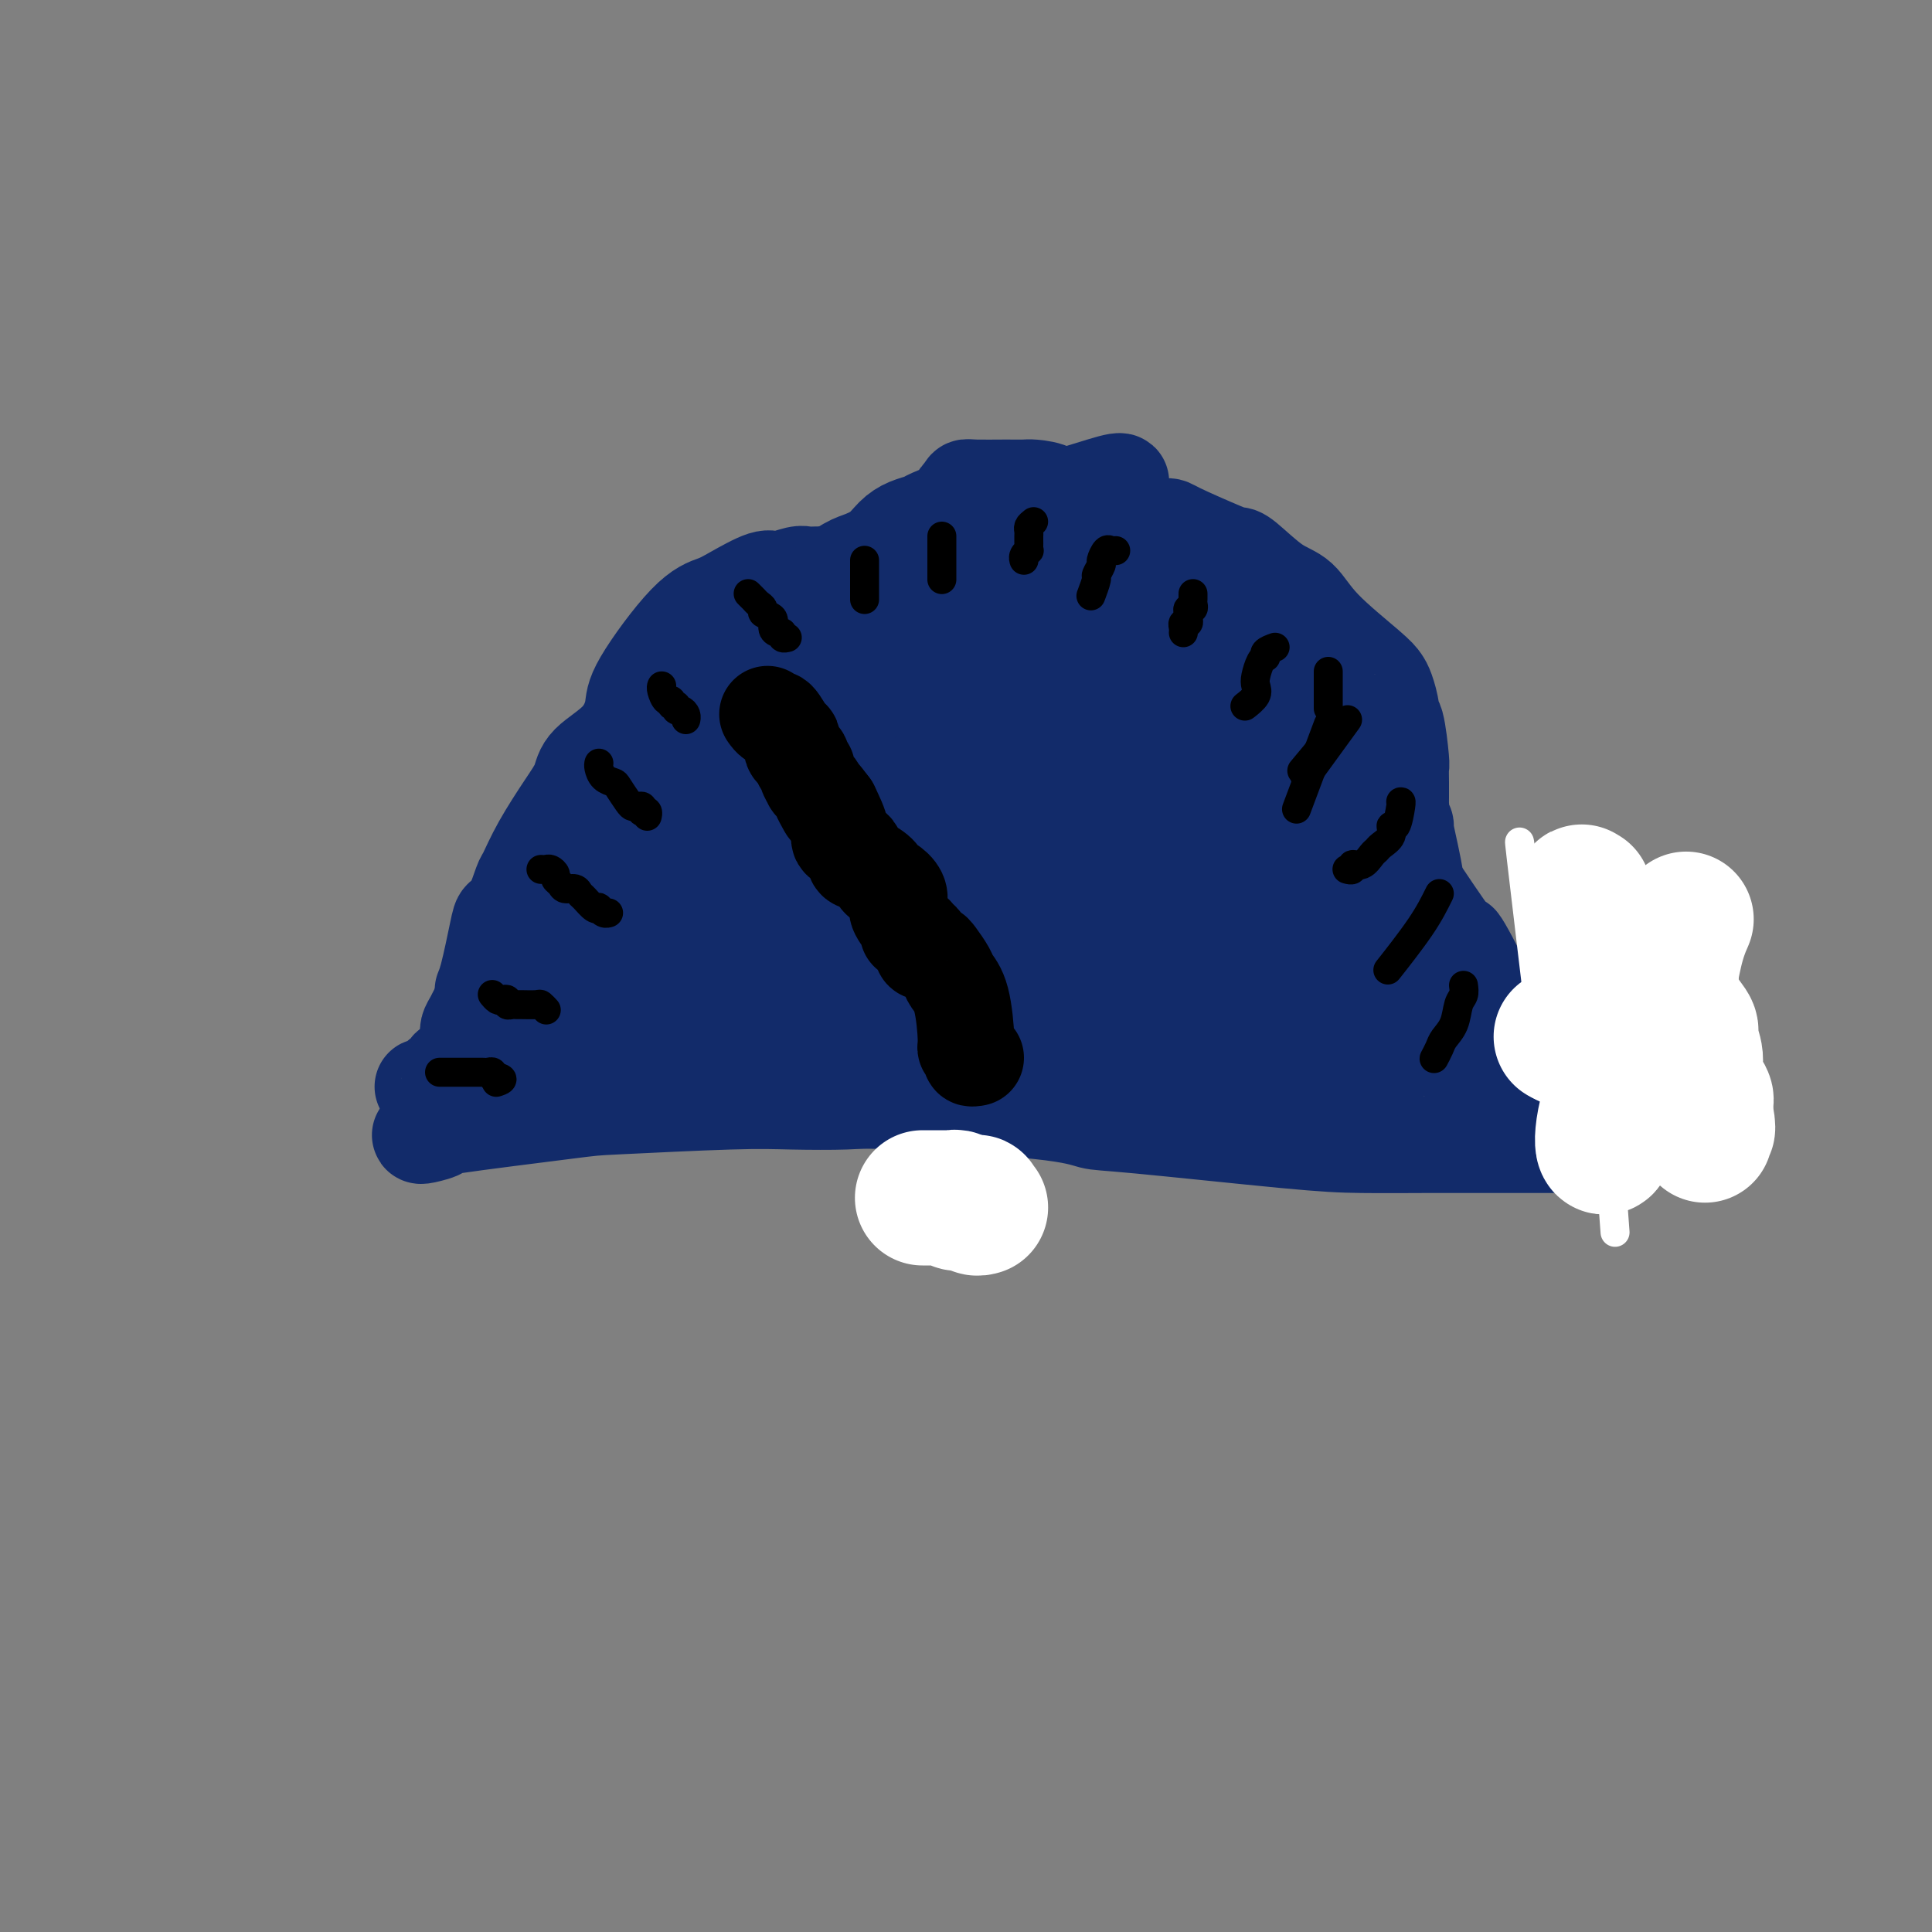 <svg viewBox='0 0 400 400' version='1.1' xmlns='http://www.w3.org/2000/svg' xmlns:xlink='http://www.w3.org/1999/xlink'><rect x="0" y="0" width="400" height="400" fill="#808080" stroke="none"/><g fill='none' stroke='#122B6A' stroke-width='20' stroke-linecap='round' stroke-linejoin='round'><path d='M87,235c-0.001,0.106 -0.002,0.211 1,0c1.002,-0.211 3.006,-0.740 3,-1c-0.006,-0.260 -2.024,-0.252 3,-1c5.024,-0.748 17.089,-2.253 23,-3c5.911,-0.747 5.668,-0.738 11,-1c5.332,-0.262 16.238,-0.797 23,-1c6.762,-0.203 9.379,-0.075 13,0c3.621,0.075 8.245,0.098 11,0c2.755,-0.098 3.640,-0.317 11,0c7.360,0.317 21.196,1.171 29,2c7.804,0.829 9.577,1.634 11,2c1.423,0.366 2.495,0.294 10,1c7.505,0.706 21.443,2.189 30,3c8.557,0.811 11.732,0.949 16,1c4.268,0.051 9.630,0.014 13,0c3.370,-0.014 4.747,-0.004 7,0c2.253,0.004 5.382,0.002 9,0c3.618,-0.002 7.726,-0.003 10,0c2.274,0.003 2.712,0.011 3,0c0.288,-0.011 0.424,-0.041 1,0c0.576,0.041 1.593,0.155 2,0c0.407,-0.155 0.203,-0.577 0,-1'/><path d='M327,236c6.917,-0.554 1.710,-1.437 0,-2c-1.710,-0.563 0.078,-0.804 0,-1c-0.078,-0.196 -2.022,-0.347 -3,-1c-0.978,-0.653 -0.989,-1.809 -2,-3c-1.011,-1.191 -3.020,-2.418 -4,-3c-0.980,-0.582 -0.929,-0.519 -3,-5c-2.071,-4.481 -6.263,-13.508 -9,-19c-2.737,-5.492 -4.019,-7.451 -4,-7c0.019,0.451 1.338,3.311 -5,-6c-6.338,-9.311 -20.335,-30.792 -26,-39c-5.665,-8.208 -2.998,-3.143 -5,-5c-2.002,-1.857 -8.672,-10.637 -11,-14c-2.328,-3.363 -0.314,-1.311 -2,-3c-1.686,-1.689 -7.071,-7.119 -10,-10c-2.929,-2.881 -3.400,-3.211 -5,-4c-1.600,-0.789 -4.327,-2.036 -6,-3c-1.673,-0.964 -2.290,-1.646 -4,-3c-1.710,-1.354 -4.512,-3.382 -6,-4c-1.488,-0.618 -1.662,0.174 -2,0c-0.338,-0.174 -0.839,-1.314 -2,-2c-1.161,-0.686 -2.980,-0.916 -4,-1c-1.020,-0.084 -1.240,-0.020 -2,0c-0.760,0.020 -2.059,-0.005 -4,0c-1.941,0.005 -4.522,0.040 -6,0c-1.478,-0.040 -1.851,-0.154 -2,0c-0.149,0.154 -0.075,0.577 0,1'/><path d='M200,102c-2.816,0.708 -0.854,2.479 0,3c0.854,0.521 0.602,-0.209 -1,0c-1.602,0.209 -4.552,1.358 -6,2c-1.448,0.642 -1.392,0.778 -2,1c-0.608,0.222 -1.879,0.531 -3,1c-1.121,0.469 -2.091,1.097 -3,2c-0.909,0.903 -1.757,2.079 -3,3c-1.243,0.921 -2.880,1.587 -4,2c-1.120,0.413 -1.724,0.574 -4,2c-2.276,1.426 -6.223,4.116 -8,5c-1.777,0.884 -1.385,-0.039 -2,0c-0.615,0.039 -2.237,1.042 -3,2c-0.763,0.958 -0.667,1.873 -1,2c-0.333,0.127 -1.095,-0.535 -2,0c-0.905,0.535 -1.952,2.268 -3,4'/><path d='M155,131c-4.948,3.409 -0.817,0.930 0,1c0.817,0.070 -1.681,2.689 -3,4c-1.319,1.311 -1.458,1.312 -3,3c-1.542,1.688 -4.487,5.061 -6,7c-1.513,1.939 -1.594,2.443 -2,3c-0.406,0.557 -1.136,1.165 -2,2c-0.864,0.835 -1.861,1.896 -3,4c-1.139,2.104 -2.421,5.250 -4,10c-1.579,4.750 -3.454,11.105 -5,14c-1.546,2.895 -2.761,2.330 -3,2c-0.239,-0.330 0.500,-0.425 0,1c-0.500,1.425 -2.237,4.370 -3,6c-0.763,1.630 -0.550,1.944 -1,3c-0.450,1.056 -1.563,2.854 -3,5c-1.437,2.146 -3.197,4.641 -4,6c-0.803,1.359 -0.649,1.582 -1,2c-0.351,0.418 -1.206,1.031 -2,2c-0.794,0.969 -1.526,2.293 -2,3c-0.474,0.707 -0.691,0.795 -1,1c-0.309,0.205 -0.711,0.527 -1,1c-0.289,0.473 -0.466,1.097 -1,2c-0.534,0.903 -1.426,2.084 -2,3c-0.574,0.916 -0.832,1.565 -1,2c-0.168,0.435 -0.247,0.655 -1,1c-0.753,0.345 -2.181,0.814 -3,1c-0.819,0.186 -1.028,0.089 -1,0c0.028,-0.089 0.294,-0.168 0,0c-0.294,0.168 -1.147,0.584 -2,1'/><path d='M95,221c-1.091,0.321 -0.817,0.124 -1,0c-0.183,-0.124 -0.821,-0.174 -1,0c-0.179,0.174 0.102,0.572 0,1c-0.102,0.428 -0.586,0.885 -1,1c-0.414,0.115 -0.756,-0.113 -1,0c-0.244,0.113 -0.388,0.566 -1,1c-0.612,0.434 -1.692,0.849 -2,1c-0.308,0.151 0.155,0.037 0,0c-0.155,-0.037 -0.928,0.002 0,0c0.928,-0.002 3.558,-0.046 5,0c1.442,0.046 1.695,0.180 4,0c2.305,-0.180 6.662,-0.676 9,-1c2.338,-0.324 2.658,-0.478 5,-1c2.342,-0.522 6.705,-1.414 10,-2c3.295,-0.586 5.520,-0.867 9,-2c3.480,-1.133 8.214,-3.118 11,-4c2.786,-0.882 3.623,-0.660 5,-1c1.377,-0.340 3.295,-1.240 8,-2c4.705,-0.760 12.196,-1.380 16,-2c3.804,-0.620 3.922,-1.242 7,-2c3.078,-0.758 9.115,-1.653 13,-2c3.885,-0.347 5.619,-0.144 8,0c2.381,0.144 5.410,0.231 8,0c2.590,-0.231 4.740,-0.780 7,-1c2.260,-0.220 4.630,-0.110 7,0'/><path d='M220,205c5.015,-0.155 2.554,-0.043 4,0c1.446,0.043 6.799,0.015 11,0c4.201,-0.015 7.249,-0.018 9,0c1.751,0.018 2.204,0.057 4,0c1.796,-0.057 4.933,-0.210 7,0c2.067,0.210 3.062,0.782 6,1c2.938,0.218 7.817,0.081 12,1c4.183,0.919 7.669,2.895 10,4c2.331,1.105 3.506,1.339 5,2c1.494,0.661 3.306,1.749 4,2c0.694,0.251 0.270,-0.335 1,0c0.730,0.335 2.615,1.591 4,2c1.385,0.409 2.272,-0.030 3,0c0.728,0.030 1.299,0.529 3,1c1.701,0.471 4.532,0.915 6,1c1.468,0.085 1.573,-0.188 2,0c0.427,0.188 1.176,0.838 2,1c0.824,0.162 1.724,-0.164 2,0c0.276,0.164 -0.070,0.820 0,1c0.070,0.180 0.556,-0.114 1,0c0.444,0.114 0.844,0.636 0,-1c-0.844,-1.636 -2.933,-5.430 -4,-7c-1.067,-1.570 -1.111,-0.916 -2,-2c-0.889,-1.084 -2.624,-3.907 -4,-5c-1.376,-1.093 -2.393,-0.455 -4,-3c-1.607,-2.545 -3.803,-8.272 -6,-14'/><path d='M296,189c-3.648,-5.939 -2.767,-4.787 -3,-7c-0.233,-2.213 -1.579,-7.793 -2,-10c-0.421,-2.207 0.083,-1.042 0,-1c-0.083,0.042 -0.754,-1.041 -1,-2c-0.246,-0.959 -0.066,-1.795 0,-2c0.066,-0.205 0.018,0.221 0,0c-0.018,-0.221 -0.008,-1.090 0,-2c0.008,-0.910 0.012,-1.861 0,-3c-0.012,-1.139 -0.041,-2.467 0,-3c0.041,-0.533 0.152,-0.272 0,-2c-0.152,-1.728 -0.565,-5.446 -1,-7c-0.435,-1.554 -0.890,-0.943 -1,-1c-0.110,-0.057 0.127,-0.782 0,-2c-0.127,-1.218 -0.616,-2.928 -1,-4c-0.384,-1.072 -0.662,-1.505 -1,-2c-0.338,-0.495 -0.734,-1.050 -3,-3c-2.266,-1.950 -6.400,-5.293 -9,-8c-2.600,-2.707 -3.666,-4.778 -5,-6c-1.334,-1.222 -2.936,-1.595 -5,-3c-2.064,-1.405 -4.589,-3.841 -6,-5c-1.411,-1.159 -1.706,-1.042 -2,-1c-0.294,0.042 -0.585,0.009 -3,-1c-2.415,-1.009 -6.953,-2.992 -9,-4c-2.047,-1.008 -1.601,-1.040 -3,-1c-1.399,0.040 -4.641,0.150 -6,0c-1.359,-0.150 -0.834,-0.562 -1,-1c-0.166,-0.438 -1.022,-0.902 -2,-1c-0.978,-0.098 -2.076,0.170 -3,0c-0.924,-0.170 -1.672,-0.776 -2,-1c-0.328,-0.224 -0.237,-0.064 -1,0c-0.763,0.064 -2.382,0.032 -4,0'/><path d='M222,106c-6.163,-1.402 -3.572,0.092 -3,1c0.572,0.908 -0.877,1.230 -3,2c-2.123,0.770 -4.922,1.987 -7,3c-2.078,1.013 -3.434,1.823 -4,2c-0.566,0.177 -0.340,-0.279 -1,0c-0.660,0.279 -2.205,1.292 -3,2c-0.795,0.708 -0.840,1.112 -3,2c-2.160,0.888 -6.437,2.261 -10,4c-3.563,1.739 -6.414,3.845 -8,5c-1.586,1.155 -1.907,1.360 -3,2c-1.093,0.640 -2.958,1.716 -4,2c-1.042,0.284 -1.262,-0.222 -2,0c-0.738,0.222 -1.995,1.173 -4,2c-2.005,0.827 -4.758,1.530 -6,2c-1.242,0.470 -0.973,0.707 -2,1c-1.027,0.293 -3.351,0.641 -4,1c-0.649,0.359 0.375,0.730 0,1c-0.375,0.270 -2.149,0.441 -3,1c-0.851,0.559 -0.777,1.506 -1,2c-0.223,0.494 -0.741,0.534 -1,1c-0.259,0.466 -0.258,1.357 -1,2c-0.742,0.643 -2.226,1.037 -3,2c-0.774,0.963 -0.836,2.495 -1,3c-0.164,0.505 -0.429,-0.018 -1,0c-0.571,0.018 -1.449,0.577 -2,1c-0.551,0.423 -0.776,0.712 -1,1'/><path d='M141,151c-2.314,2.558 -1.097,1.954 -1,2c0.097,0.046 -0.924,0.741 -3,2c-2.076,1.259 -5.206,3.082 -8,5c-2.794,1.918 -5.253,3.932 -7,6c-1.747,2.068 -2.783,4.190 -5,8c-2.217,3.810 -5.617,9.306 -7,12c-1.383,2.694 -0.750,2.585 -1,3c-0.250,0.415 -1.383,1.353 -2,2c-0.617,0.647 -0.718,1.002 -1,2c-0.282,0.998 -0.744,2.637 -1,4c-0.256,1.363 -0.307,2.450 -1,5c-0.693,2.550 -2.028,6.564 -3,9c-0.972,2.436 -1.581,3.294 -2,4c-0.419,0.706 -0.648,1.261 -1,2c-0.352,0.739 -0.826,1.661 -1,2c-0.174,0.339 -0.046,0.095 0,0c0.046,-0.095 0.012,-0.042 0,0c-0.012,0.042 -0.001,0.073 0,0c0.001,-0.073 -0.008,-0.252 0,-1c0.008,-0.748 0.033,-2.067 0,-3c-0.033,-0.933 -0.124,-1.482 0,-2c0.124,-0.518 0.464,-1.005 1,-2c0.536,-0.995 1.268,-2.497 2,-4'/><path d='M100,207c0.433,-2.261 0.017,-1.915 0,-2c-0.017,-0.085 0.367,-0.601 1,-3c0.633,-2.399 1.516,-6.681 2,-9c0.484,-2.319 0.567,-2.676 1,-3c0.433,-0.324 1.214,-0.617 2,-2c0.786,-1.383 1.577,-3.857 2,-5c0.423,-1.143 0.480,-0.955 1,-2c0.520,-1.045 1.504,-3.323 3,-6c1.496,-2.677 3.505,-5.752 5,-8c1.495,-2.248 2.478,-3.668 3,-5c0.522,-1.332 0.585,-2.577 2,-4c1.415,-1.423 4.181,-3.025 6,-5c1.819,-1.975 2.689,-4.323 3,-6c0.311,-1.677 0.062,-2.681 2,-6c1.938,-3.319 6.064,-8.951 9,-12c2.936,-3.049 4.681,-3.514 6,-4c1.319,-0.486 2.212,-0.992 4,-2c1.788,-1.008 4.471,-2.519 6,-3c1.529,-0.481 1.905,0.067 3,0c1.095,-0.067 2.909,-0.750 4,-1c1.091,-0.250 1.458,-0.067 2,0c0.542,0.067 1.259,0.018 2,0c0.741,-0.018 1.507,-0.005 2,0c0.493,0.005 0.712,0.001 1,0c0.288,-0.001 0.644,-0.001 1,0'/><path d='M173,119c2.190,-0.136 0.166,0.023 0,0c-0.166,-0.023 1.525,-0.227 4,0c2.475,0.227 5.733,0.887 8,1c2.267,0.113 3.544,-0.320 4,0c0.456,0.320 0.090,1.392 2,2c1.910,0.608 6.094,0.752 8,1c1.906,0.248 1.533,0.602 3,1c1.467,0.398 4.774,0.842 6,1c1.226,0.158 0.370,0.031 1,0c0.630,-0.031 2.744,0.036 4,0c1.256,-0.036 1.654,-0.173 2,0c0.346,0.173 0.642,0.657 1,1c0.358,0.343 0.780,0.544 1,1c0.220,0.456 0.239,1.168 0,2c-0.239,0.832 -0.735,1.785 -1,2c-0.265,0.215 -0.301,-0.308 -3,0c-2.699,0.308 -8.063,1.448 -12,3c-3.937,1.552 -6.446,3.517 -9,5c-2.554,1.483 -5.153,2.483 -12,6c-6.847,3.517 -17.943,9.549 -25,16c-7.057,6.451 -10.076,13.321 -13,18c-2.924,4.679 -5.753,7.166 -9,11c-3.247,3.834 -6.913,9.013 -9,12c-2.087,2.987 -2.595,3.781 -3,4c-0.405,0.219 -0.706,-0.137 -1,0c-0.294,0.137 -0.579,0.768 -1,1c-0.421,0.232 -0.977,0.066 -1,0c-0.023,-0.066 0.489,-0.033 1,0'/><path d='M119,207c-5.628,6.934 -1.697,1.270 0,-1c1.697,-2.270 1.162,-1.146 1,-1c-0.162,0.146 0.049,-0.687 0,-1c-0.049,-0.313 -0.359,-0.107 0,-2c0.359,-1.893 1.386,-5.886 2,-8c0.614,-2.114 0.813,-2.348 2,-4c1.187,-1.652 3.361,-4.721 5,-6c1.639,-1.279 2.742,-0.768 7,-5c4.258,-4.232 11.671,-13.207 15,-18c3.329,-4.793 2.574,-5.404 5,-8c2.426,-2.596 8.032,-7.178 12,-10c3.968,-2.822 6.296,-3.885 9,-5c2.704,-1.115 5.782,-2.281 11,-7c5.218,-4.719 12.576,-12.991 16,-17c3.424,-4.009 2.913,-3.754 3,-4c0.087,-0.246 0.773,-0.991 2,-2c1.227,-1.009 2.995,-2.281 4,-3c1.005,-0.719 1.248,-0.884 2,-1c0.752,-0.116 2.013,-0.182 5,-1c2.987,-0.818 7.698,-2.389 10,-3c2.302,-0.611 2.194,-0.263 2,0c-0.194,0.263 -0.473,0.440 -1,1c-0.527,0.560 -1.301,1.501 -3,4c-1.699,2.499 -4.324,6.556 -6,9c-1.676,2.444 -2.402,3.277 -3,4c-0.598,0.723 -1.067,1.338 -2,3c-0.933,1.662 -2.328,4.370 -3,6c-0.672,1.630 -0.621,2.180 -2,5c-1.379,2.820 -4.190,7.910 -7,13'/><path d='M205,145c-6.594,10.598 -10.578,14.594 -14,18c-3.422,3.406 -6.283,6.223 -8,8c-1.717,1.777 -2.290,2.513 -4,5c-1.710,2.487 -4.558,6.725 -6,9c-1.442,2.275 -1.478,2.587 -1,3c0.478,0.413 1.470,0.927 -3,5c-4.470,4.073 -14.403,11.705 -19,15c-4.597,3.295 -3.859,2.253 -4,2c-0.141,-0.253 -1.162,0.282 -2,1c-0.838,0.718 -1.493,1.619 -2,2c-0.507,0.381 -0.868,0.243 -1,0c-0.132,-0.243 -0.037,-0.591 0,-1c0.037,-0.409 0.015,-0.881 0,-1c-0.015,-0.119 -0.024,0.113 0,0c0.024,-0.113 0.082,-0.572 0,-1c-0.082,-0.428 -0.302,-0.824 0,-2c0.302,-1.176 1.128,-3.130 2,-5c0.872,-1.870 1.790,-3.656 3,-5c1.210,-1.344 2.710,-2.246 5,-4c2.290,-1.754 5.368,-4.358 7,-6c1.632,-1.642 1.816,-2.321 2,-3'/><path d='M160,185c2.913,-2.944 3.194,-3.805 4,-5c0.806,-1.195 2.137,-2.723 3,-4c0.863,-1.277 1.257,-2.304 4,-4c2.743,-1.696 7.835,-4.061 10,-5c2.165,-0.939 1.402,-0.452 2,-1c0.598,-0.548 2.555,-2.132 4,-3c1.445,-0.868 2.376,-1.021 3,-1c0.624,0.021 0.940,0.217 1,0c0.060,-0.217 -0.138,-0.846 0,-1c0.138,-0.154 0.611,0.169 1,0c0.389,-0.169 0.694,-0.828 1,-1c0.306,-0.172 0.612,0.143 1,0c0.388,-0.143 0.858,-0.743 1,-1c0.142,-0.257 -0.043,-0.169 0,0c0.043,0.169 0.313,0.419 2,-1c1.687,-1.419 4.792,-4.509 6,-6c1.208,-1.491 0.520,-1.385 1,-2c0.480,-0.615 2.129,-1.953 3,-3c0.871,-1.047 0.966,-1.803 1,-2c0.034,-0.197 0.008,0.163 0,0c-0.008,-0.163 0.001,-0.851 0,-1c-0.001,-0.149 -0.011,0.242 0,1c0.011,0.758 0.044,1.884 0,3c-0.044,1.116 -0.166,2.224 0,3c0.166,0.776 0.619,1.222 0,2c-0.619,0.778 -2.309,1.889 -4,3'/><path d='M204,156c-1.053,2.864 -1.685,4.025 -6,11c-4.315,6.975 -12.312,19.762 -16,26c-3.688,6.238 -3.065,5.925 -4,8c-0.935,2.075 -3.427,6.539 -5,10c-1.573,3.461 -2.225,5.919 -3,7c-0.775,1.081 -1.671,0.785 -2,1c-0.329,0.215 -0.089,0.940 0,1c0.089,0.060 0.027,-0.545 0,-1c-0.027,-0.455 -0.019,-0.761 0,-1c0.019,-0.239 0.051,-0.413 0,-1c-0.051,-0.587 -0.184,-1.587 0,-2c0.184,-0.413 0.684,-0.239 1,-1c0.316,-0.761 0.446,-2.459 1,-3c0.554,-0.541 1.530,0.074 2,0c0.470,-0.074 0.435,-0.835 1,-2c0.565,-1.165 1.731,-2.732 2,-4c0.269,-1.268 -0.360,-2.235 1,-4c1.360,-1.765 4.710,-4.327 7,-6c2.290,-1.673 3.522,-2.458 5,-3c1.478,-0.542 3.204,-0.842 6,-3c2.796,-2.158 6.663,-6.173 9,-9c2.337,-2.827 3.142,-4.466 4,-6c0.858,-1.534 1.767,-2.963 6,-7c4.233,-4.037 11.788,-10.683 16,-14c4.212,-3.317 5.079,-3.305 6,-4c0.921,-0.695 1.896,-2.098 3,-3c1.104,-0.902 2.337,-1.304 3,-2c0.663,-0.696 0.755,-1.687 1,-2c0.245,-0.313 0.641,0.054 1,0c0.359,-0.054 0.679,-0.527 1,-1'/><path d='M244,141c4.795,-4.262 1.284,-1.916 0,-1c-1.284,0.916 -0.341,0.402 0,0c0.341,-0.402 0.080,-0.692 0,-1c-0.080,-0.308 0.020,-0.635 0,-1c-0.020,-0.365 -0.160,-0.769 0,-1c0.160,-0.231 0.620,-0.290 0,-1c-0.620,-0.710 -2.319,-2.071 -4,-3c-1.681,-0.929 -3.343,-1.426 -5,-2c-1.657,-0.574 -3.307,-1.226 -5,-2c-1.693,-0.774 -3.428,-1.671 -4,-2c-0.572,-0.329 0.018,-0.090 0,0c-0.018,0.090 -0.646,0.030 -1,0c-0.354,-0.030 -0.435,-0.029 -1,0c-0.565,0.029 -1.616,0.087 -2,0c-0.384,-0.087 -0.103,-0.320 0,0c0.103,0.320 0.028,1.194 0,2c-0.028,0.806 -0.007,1.546 0,2c0.007,0.454 0.002,0.622 0,1c-0.002,0.378 -0.001,0.965 0,1c0.001,0.035 0.000,-0.483 0,-1'/><path d='M222,132c0.185,0.531 0.649,-0.641 2,-1c1.351,-0.359 3.591,0.096 5,0c1.409,-0.096 1.989,-0.744 3,-1c1.011,-0.256 2.454,-0.119 3,0c0.546,0.119 0.196,0.220 0,1c-0.196,0.780 -0.238,2.237 -1,3c-0.762,0.763 -2.245,0.831 -3,1c-0.755,0.169 -0.781,0.440 -1,1c-0.219,0.560 -0.630,1.409 -1,2c-0.370,0.591 -0.699,0.923 -1,1c-0.301,0.077 -0.573,-0.101 -1,1c-0.427,1.101 -1.009,3.479 -2,6c-0.991,2.521 -2.392,5.183 -3,7c-0.608,1.817 -0.422,2.788 -2,6c-1.578,3.212 -4.919,8.666 -7,11c-2.081,2.334 -2.901,1.547 -5,3c-2.099,1.453 -5.477,5.147 -7,7c-1.523,1.853 -1.192,1.864 -1,2c0.192,0.136 0.245,0.397 0,1c-0.245,0.603 -0.786,1.547 -1,2c-0.214,0.453 -0.099,0.414 0,1c0.099,0.586 0.182,1.797 0,3c-0.182,1.203 -0.629,2.400 -1,3c-0.371,0.600 -0.666,0.604 -1,1c-0.334,0.396 -0.705,1.183 -1,2c-0.295,0.817 -0.513,1.662 0,2c0.513,0.338 1.756,0.169 3,0'/><path d='M199,197c0.888,0.352 1.609,0.232 3,0c1.391,-0.232 3.454,-0.576 5,-1c1.546,-0.424 2.576,-0.928 5,-3c2.424,-2.072 6.242,-5.710 10,-9c3.758,-3.290 7.458,-6.230 10,-8c2.542,-1.770 3.928,-2.369 6,-4c2.072,-1.631 4.829,-4.294 6,-5c1.171,-0.706 0.756,0.544 1,0c0.244,-0.544 1.147,-2.884 2,-4c0.853,-1.116 1.657,-1.009 2,-1c0.343,0.009 0.224,-0.079 1,-2c0.776,-1.921 2.446,-5.676 3,-7c0.554,-1.324 -0.008,-0.217 0,0c0.008,0.217 0.588,-0.456 1,-1c0.412,-0.544 0.658,-0.959 1,-1c0.342,-0.041 0.780,0.290 1,0c0.220,-0.290 0.224,-1.203 1,-2c0.776,-0.797 2.325,-1.479 3,-2c0.675,-0.521 0.474,-0.879 0,-1c-0.474,-0.121 -1.223,-0.003 -2,1c-0.777,1.003 -1.584,2.891 -2,4c-0.416,1.109 -0.441,1.441 -1,2c-0.559,0.559 -1.651,1.347 -2,2c-0.349,0.653 0.046,1.173 -1,3c-1.046,1.827 -3.532,4.962 -7,9c-3.468,4.038 -7.919,8.979 -12,14c-4.081,5.021 -7.791,10.121 -13,18c-5.209,7.879 -11.917,18.537 -16,26c-4.083,7.463 -5.542,11.732 -7,16'/><path d='M197,241c-3.724,7.170 -1.533,4.093 -1,3c0.533,-1.093 -0.590,-0.204 -1,0c-0.410,0.204 -0.105,-0.278 0,-1c0.105,-0.722 0.012,-1.684 0,-2c-0.012,-0.316 0.059,0.012 0,0c-0.059,-0.012 -0.248,-0.365 0,-1c0.248,-0.635 0.934,-1.551 1,-2c0.066,-0.449 -0.489,-0.431 0,-1c0.489,-0.569 2.022,-1.724 3,-3c0.978,-1.276 1.400,-2.671 2,-4c0.600,-1.329 1.377,-2.591 4,-6c2.623,-3.409 7.090,-8.965 10,-12c2.910,-3.035 4.261,-3.548 5,-4c0.739,-0.452 0.867,-0.842 2,-2c1.133,-1.158 3.272,-3.083 4,-4c0.728,-0.917 0.044,-0.825 0,-1c-0.044,-0.175 0.553,-0.618 2,-2c1.447,-1.382 3.744,-3.704 5,-5c1.256,-1.296 1.471,-1.564 2,-2c0.529,-0.436 1.374,-1.038 4,-3c2.626,-1.962 7.035,-5.283 9,-7c1.965,-1.717 1.486,-1.829 2,-2c0.514,-0.171 2.022,-0.399 3,-1c0.978,-0.601 1.427,-1.573 2,-2c0.573,-0.427 1.270,-0.307 2,-1c0.730,-0.693 1.494,-2.198 0,-1c-1.494,1.198 -5.247,5.099 -9,9'/><path d='M248,184c-2.950,3.179 -5.824,6.628 -8,9c-2.176,2.372 -3.654,3.668 -5,5c-1.346,1.332 -2.558,2.702 -3,4c-0.442,1.298 -0.112,2.526 -1,4c-0.888,1.474 -2.994,3.194 -4,5c-1.006,1.806 -0.911,3.699 -1,5c-0.089,1.301 -0.361,2.009 -1,3c-0.639,0.991 -1.646,2.263 -2,3c-0.354,0.737 -0.055,0.939 0,1c0.055,0.061 -0.132,-0.017 0,-1c0.132,-0.983 0.584,-2.869 1,-4c0.416,-1.131 0.796,-1.505 1,-2c0.204,-0.495 0.230,-1.109 1,-2c0.770,-0.891 2.282,-2.059 3,-3c0.718,-0.941 0.641,-1.654 1,-2c0.359,-0.346 1.153,-0.326 4,-3c2.847,-2.674 7.746,-8.043 10,-11c2.254,-2.957 1.864,-3.503 4,-6c2.136,-2.497 6.800,-6.946 9,-9c2.200,-2.054 1.938,-1.712 2,-2c0.062,-0.288 0.447,-1.206 1,-2c0.553,-0.794 1.272,-1.464 2,-2c0.728,-0.536 1.463,-0.937 2,-1c0.537,-0.063 0.875,0.214 1,0c0.125,-0.214 0.036,-0.918 0,-1c-0.036,-0.082 -0.018,0.459 0,1'/><path d='M265,173c5.967,-6.174 1.384,-1.109 0,1c-1.384,2.109 0.431,1.262 1,1c0.569,-0.262 -0.109,0.061 0,0c0.109,-0.061 1.005,-0.507 2,0c0.995,0.507 2.089,1.967 3,3c0.911,1.033 1.639,1.639 2,2c0.361,0.361 0.354,0.478 1,2c0.646,1.522 1.944,4.449 3,6c1.056,1.551 1.871,1.726 2,2c0.129,0.274 -0.428,0.647 1,2c1.428,1.353 4.841,3.686 7,5c2.159,1.314 3.066,1.608 4,2c0.934,0.392 1.897,0.882 3,2c1.103,1.118 2.348,2.863 3,4c0.652,1.137 0.711,1.667 1,2c0.289,0.333 0.809,0.470 1,1c0.191,0.530 0.052,1.452 0,2c-0.052,0.548 -0.017,0.721 0,1c0.017,0.279 0.016,0.663 0,1c-0.016,0.337 -0.046,0.626 0,1c0.046,0.374 0.169,0.833 0,1c-0.169,0.167 -0.630,0.040 -1,0c-0.370,-0.040 -0.647,0.005 -1,0c-0.353,-0.005 -0.781,-0.060 -1,0c-0.219,0.060 -0.230,0.234 -1,0c-0.770,-0.234 -2.299,-0.877 -3,-1c-0.701,-0.123 -0.573,0.275 -1,0c-0.427,-0.275 -1.408,-1.221 -2,-2c-0.592,-0.779 -0.796,-1.389 -1,-2'/><path d='M288,209c-2.155,-0.940 -2.044,-0.792 -2,-1c0.044,-0.208 0.019,-0.774 -1,-1c-1.019,-0.226 -3.032,-0.113 -4,0c-0.968,0.113 -0.889,0.227 -2,0c-1.111,-0.227 -3.410,-0.795 -6,-1c-2.590,-0.205 -5.469,-0.047 -7,0c-1.531,0.047 -1.714,-0.016 -6,1c-4.286,1.016 -12.677,3.111 -17,4c-4.323,0.889 -4.579,0.570 -6,1c-1.421,0.430 -4.008,1.608 -5,2c-0.992,0.392 -0.391,-0.001 -3,1c-2.609,1.001 -8.429,3.397 -12,4c-3.571,0.603 -4.892,-0.585 -9,0c-4.108,0.585 -11.002,2.945 -14,4c-2.998,1.055 -2.098,0.805 -3,1c-0.902,0.195 -3.604,0.836 -5,1c-1.396,0.164 -1.485,-0.148 -2,0c-0.515,0.148 -1.456,0.758 -2,1c-0.544,0.242 -0.692,0.118 -1,0c-0.308,-0.118 -0.776,-0.228 -1,0c-0.224,0.228 -0.206,0.795 0,1c0.206,0.205 0.598,0.049 1,0c0.402,-0.049 0.815,0.008 1,0c0.185,-0.008 0.143,-0.080 0,0c-0.143,0.080 -0.386,0.313 3,0c3.386,-0.313 10.401,-1.170 14,-2c3.599,-0.830 3.782,-1.631 14,-4c10.218,-2.369 30.471,-6.305 50,-9c19.529,-2.695 38.335,-4.149 47,-5c8.665,-0.851 7.190,-1.100 10,0c2.810,1.100 9.905,3.550 17,6'/><path d='M337,213c4.990,1.289 3.964,1.511 4,2c0.036,0.489 1.134,1.244 2,2c0.866,0.756 1.500,1.513 2,2c0.500,0.487 0.865,0.705 1,1c0.135,0.295 0.041,0.668 0,1c-0.041,0.332 -0.028,0.624 0,1c0.028,0.376 0.072,0.834 0,1c-0.072,0.166 -0.262,0.038 -1,0c-0.738,-0.038 -2.026,0.015 -3,0c-0.974,-0.015 -1.633,-0.097 -2,0c-0.367,0.097 -0.441,0.373 -3,0c-2.559,-0.373 -7.601,-1.397 -12,-2c-4.399,-0.603 -8.154,-0.787 -11,-1c-2.846,-0.213 -4.784,-0.455 -8,-1c-3.216,-0.545 -7.710,-1.394 -10,-2c-2.290,-0.606 -2.375,-0.969 -3,-1c-0.625,-0.031 -1.790,0.271 -4,0c-2.210,-0.271 -5.466,-1.115 -8,-2c-2.534,-0.885 -4.346,-1.810 -5,-2c-0.654,-0.190 -0.150,0.355 -1,0c-0.850,-0.355 -3.054,-1.612 -4,-2c-0.946,-0.388 -0.635,0.092 -1,0c-0.365,-0.092 -1.406,-0.755 -2,-1c-0.594,-0.245 -0.741,-0.070 -1,0c-0.259,0.070 -0.629,0.035 -1,0'/><path d='M266,209c-6.117,-1.774 -1.409,-1.207 0,-1c1.409,0.207 -0.483,0.056 -1,0c-0.517,-0.056 0.339,-0.015 -1,0c-1.339,0.015 -4.874,0.004 -7,0c-2.126,-0.004 -2.841,0.000 -4,0c-1.159,-0.000 -2.760,-0.004 -4,0c-1.240,0.004 -2.118,0.015 -3,0c-0.882,-0.015 -1.769,-0.058 -2,0c-0.231,0.058 0.194,0.216 0,0c-0.194,-0.216 -1.009,-0.805 -1,-1c0.009,-0.195 0.840,0.005 1,0c0.160,-0.005 -0.353,-0.214 0,0c0.353,0.214 1.572,0.850 2,1c0.428,0.150 0.065,-0.186 2,0c1.935,0.186 6.170,0.892 8,1c1.830,0.108 1.256,-0.384 2,0c0.744,0.384 2.805,1.643 4,2c1.195,0.357 1.525,-0.190 2,0c0.475,0.190 1.097,1.116 2,2c0.903,0.884 2.088,1.724 3,2c0.912,0.276 1.553,-0.013 2,0c0.447,0.013 0.702,0.328 2,1c1.298,0.672 3.641,1.699 5,2c1.359,0.301 1.735,-0.126 2,0c0.265,0.126 0.417,0.803 1,1c0.583,0.197 1.595,-0.087 2,0c0.405,0.087 0.202,0.543 0,1'/><path d='M283,220c6.401,2.177 2.405,1.120 1,1c-1.405,-0.120 -0.218,0.698 0,1c0.218,0.302 -0.532,0.090 -1,0c-0.468,-0.090 -0.653,-0.057 -1,0c-0.347,0.057 -0.857,0.140 -1,0c-0.143,-0.140 0.082,-0.502 0,-1c-0.082,-0.498 -0.470,-1.131 -1,-2c-0.530,-0.869 -1.201,-1.974 -2,-3c-0.799,-1.026 -1.724,-1.975 -3,-4c-1.276,-2.025 -2.902,-5.128 -4,-7c-1.098,-1.872 -1.669,-2.513 -2,-3c-0.331,-0.487 -0.422,-0.821 -1,-2c-0.578,-1.179 -1.643,-3.202 -2,-5c-0.357,-1.798 -0.007,-3.369 0,-5c0.007,-1.631 -0.331,-3.321 -1,-7c-0.669,-3.679 -1.670,-9.348 -2,-12c-0.330,-2.652 0.010,-2.286 0,-4c-0.010,-1.714 -0.371,-5.507 -1,-11c-0.629,-5.493 -1.528,-12.684 -2,-16c-0.472,-3.316 -0.518,-2.755 -1,-3c-0.482,-0.245 -1.399,-1.297 -2,-2c-0.601,-0.703 -0.886,-1.058 -1,-1c-0.114,0.058 -0.057,0.529 0,1'/><path d='M256,135c-0.689,-0.666 -0.412,0.169 1,4c1.412,3.831 3.960,10.659 5,14c1.040,3.341 0.573,3.197 1,5c0.427,1.803 1.746,5.554 3,9c1.254,3.446 2.441,6.586 3,9c0.559,2.414 0.490,4.100 2,7c1.510,2.900 4.601,7.014 7,10c2.399,2.986 4.107,4.844 5,6c0.893,1.156 0.971,1.609 1,3c0.029,1.391 0.011,3.720 0,5c-0.011,1.280 -0.013,1.509 0,2c0.013,0.491 0.043,1.242 0,2c-0.043,0.758 -0.158,1.524 0,2c0.158,0.476 0.590,0.664 0,1c-0.590,0.336 -2.204,0.822 -3,1c-0.796,0.178 -0.776,0.048 -1,0c-0.224,-0.048 -0.691,-0.013 -1,0c-0.309,0.013 -0.458,0.003 -1,0c-0.542,-0.003 -1.476,-0.001 -2,0c-0.524,0.001 -0.639,0.000 -1,0c-0.361,-0.000 -0.969,-0.001 -2,0c-1.031,0.001 -2.483,0.002 -4,0c-1.517,-0.002 -3.097,-0.008 -6,0c-2.903,0.008 -7.128,0.030 -10,0c-2.872,-0.030 -4.391,-0.113 -6,0c-1.609,0.113 -3.308,0.422 -8,1c-4.692,0.578 -12.379,1.425 -16,2c-3.621,0.575 -3.178,0.879 -4,1c-0.822,0.121 -2.911,0.061 -5,0'/><path d='M214,219c-12.606,0.774 -9.122,0.207 -9,0c0.122,-0.207 -3.116,-0.056 -5,0c-1.884,0.056 -2.412,0.015 -5,0c-2.588,-0.015 -7.237,-0.004 -9,0c-1.763,0.004 -0.641,0.001 -1,0c-0.359,-0.001 -2.198,-0.001 -3,0c-0.802,0.001 -0.565,0.002 0,0c0.565,-0.002 1.458,-0.007 2,0c0.542,0.007 0.732,0.025 1,0c0.268,-0.025 0.615,-0.094 1,0c0.385,0.094 0.807,0.351 2,0c1.193,-0.351 3.156,-1.311 4,-2c0.844,-0.689 0.570,-1.105 1,-2c0.430,-0.895 1.566,-2.267 2,-3c0.434,-0.733 0.168,-0.828 0,-1c-0.168,-0.172 -0.239,-0.422 0,-1c0.239,-0.578 0.786,-1.482 1,-2c0.214,-0.518 0.094,-0.648 0,-1c-0.094,-0.352 -0.164,-0.925 0,-1c0.164,-0.075 0.560,0.347 1,0c0.440,-0.347 0.922,-1.464 1,-2c0.078,-0.536 -0.248,-0.492 0,-1c0.248,-0.508 1.069,-1.569 2,-4c0.931,-2.431 1.973,-6.231 3,-9c1.027,-2.769 2.038,-4.505 3,-6c0.962,-1.495 1.874,-2.749 3,-4c1.126,-1.251 2.464,-2.500 3,-3c0.536,-0.500 0.268,-0.250 0,0'/><path d='M266,219c0.004,-0.082 0.009,-0.165 0,0c-0.009,0.165 -0.030,0.577 0,1c0.030,0.423 0.112,0.857 0,1c-0.112,0.143 -0.418,-0.006 -1,0c-0.582,0.006 -1.441,0.168 -2,0c-0.559,-0.168 -0.820,-0.667 -1,-1c-0.180,-0.333 -0.280,-0.499 0,-1c0.280,-0.501 0.941,-1.336 0,-4c-0.941,-2.664 -3.485,-7.158 -5,-10c-1.515,-2.842 -2.003,-4.033 -3,-6c-0.997,-1.967 -2.505,-4.709 -5,-10c-2.495,-5.291 -5.978,-13.132 -9,-18c-3.022,-4.868 -5.583,-6.763 -7,-8c-1.417,-1.237 -1.689,-1.816 -3,-5c-1.311,-3.184 -3.661,-8.973 -5,-13c-1.339,-4.027 -1.668,-6.294 -2,-9c-0.332,-2.706 -0.666,-5.853 -1,-9'/><path d='M222,127c-1.238,-4.934 -0.332,-1.770 0,-1c0.332,0.770 0.089,-0.856 0,-2c-0.089,-1.144 -0.024,-1.808 0,-1c0.024,0.808 0.007,3.088 0,4c-0.007,0.912 -0.003,0.456 0,0'/></g>
<g fill='none' stroke='#000000' stroke-width='20' stroke-linecap='round' stroke-linejoin='round'><path d='M202,219c-0.454,0.084 -0.908,0.168 -1,0c-0.092,-0.168 0.179,-0.587 0,-1c-0.179,-0.413 -0.806,-0.819 -1,-1c-0.194,-0.181 0.046,-0.136 0,-2c-0.046,-1.864 -0.380,-5.638 -1,-8c-0.620,-2.362 -1.528,-3.313 -2,-4c-0.472,-0.687 -0.508,-1.112 -1,-2c-0.492,-0.888 -1.438,-2.241 -2,-3c-0.562,-0.759 -0.738,-0.924 -1,-1c-0.262,-0.076 -0.609,-0.061 -1,0c-0.391,0.061 -0.825,0.170 -1,0c-0.175,-0.170 -0.090,-0.620 0,-1c0.090,-0.380 0.184,-0.692 0,-1c-0.184,-0.308 -0.645,-0.614 -1,-1c-0.355,-0.386 -0.603,-0.852 -1,-1c-0.397,-0.148 -0.942,0.021 -1,0c-0.058,-0.021 0.371,-0.233 0,-1c-0.371,-0.767 -1.544,-2.090 -2,-3c-0.456,-0.910 -0.197,-1.409 0,-2c0.197,-0.591 0.331,-1.276 0,-2c-0.331,-0.724 -1.127,-1.489 -2,-2c-0.873,-0.511 -1.825,-0.770 -2,-1c-0.175,-0.230 0.425,-0.432 0,-1c-0.425,-0.568 -1.874,-1.501 -3,-2c-1.126,-0.499 -1.929,-0.565 -2,-1c-0.071,-0.435 0.589,-1.240 0,-2c-0.589,-0.760 -2.428,-1.474 -3,-2c-0.572,-0.526 0.122,-0.865 0,-2c-0.122,-1.135 -1.061,-3.068 -2,-5'/><path d='M172,167c-4.045,-5.475 -1.657,-1.164 -1,0c0.657,1.164 -0.416,-0.819 -1,-2c-0.584,-1.181 -0.677,-1.559 -1,-2c-0.323,-0.441 -0.875,-0.944 -1,-1c-0.125,-0.056 0.178,0.336 0,0c-0.178,-0.336 -0.835,-1.399 -1,-2c-0.165,-0.601 0.162,-0.738 0,-1c-0.162,-0.262 -0.814,-0.649 -1,-1c-0.186,-0.351 0.094,-0.668 0,-1c-0.094,-0.332 -0.560,-0.681 -1,-1c-0.440,-0.319 -0.852,-0.608 -1,-1c-0.148,-0.392 -0.032,-0.887 0,-1c0.032,-0.113 -0.018,0.157 0,0c0.018,-0.157 0.106,-0.739 0,-1c-0.106,-0.261 -0.407,-0.200 -1,-1c-0.593,-0.800 -1.479,-2.462 -2,-3c-0.521,-0.538 -0.679,0.047 -1,0c-0.321,-0.047 -0.806,-0.728 -1,-1c-0.194,-0.272 -0.097,-0.136 0,0'/></g>
<g fill='none' stroke='#000000' stroke-width='6' stroke-linecap='round' stroke-linejoin='round'><path d='M91,222c0.305,0.000 0.610,0.000 1,0c0.390,-0.000 0.865,-0.000 1,0c0.135,0.000 -0.070,0.000 0,0c0.070,-0.000 0.414,-0.000 1,0c0.586,0.000 1.414,0.000 2,0c0.586,-0.000 0.931,-0.000 1,0c0.069,0.000 -0.136,0.000 0,0c0.136,-0.000 0.615,-0.001 1,0c0.385,0.001 0.677,0.004 1,0c0.323,-0.004 0.678,-0.015 1,0c0.322,0.015 0.612,0.056 1,0c0.388,-0.056 0.874,-0.207 1,0c0.126,0.207 -0.107,0.774 0,1c0.107,0.226 0.553,0.113 1,0'/><path d='M103,223c1.857,0.381 0.500,0.833 0,1c-0.500,0.167 -0.143,0.048 0,0c0.143,-0.048 0.071,-0.024 0,0'/><path d='M102,206c0.025,0.030 0.049,0.060 0,0c-0.049,-0.060 -0.172,-0.208 0,0c0.172,0.208 0.637,0.774 1,1c0.363,0.226 0.623,0.113 1,0c0.377,-0.113 0.873,-0.227 1,0c0.127,0.227 -0.113,0.793 0,1c0.113,0.207 0.579,0.054 1,0c0.421,-0.054 0.796,-0.011 1,0c0.204,0.011 0.237,-0.011 1,0c0.763,0.011 2.256,0.054 3,0c0.744,-0.054 0.739,-0.207 1,0c0.261,0.207 0.789,0.773 1,1c0.211,0.227 0.106,0.113 0,0'/><path d='M112,180c0.342,0.024 0.683,0.048 1,0c0.317,-0.048 0.609,-0.166 1,0c0.391,0.166 0.882,0.618 1,1c0.118,0.382 -0.137,0.694 0,1c0.137,0.306 0.666,0.606 1,1c0.334,0.394 0.474,0.884 1,1c0.526,0.116 1.437,-0.140 2,0c0.563,0.140 0.777,0.678 1,1c0.223,0.322 0.455,0.430 1,1c0.545,0.570 1.404,1.603 2,2c0.596,0.397 0.931,0.159 1,0c0.069,-0.159 -0.126,-0.238 0,0c0.126,0.238 0.572,0.795 1,1c0.428,0.205 0.836,0.059 1,0c0.164,-0.059 0.082,-0.029 0,0'/><path d='M124,158c-0.057,0.224 -0.114,0.449 0,1c0.114,0.551 0.398,1.430 1,2c0.602,0.570 1.523,0.833 2,1c0.477,0.167 0.510,0.240 1,1c0.490,0.760 1.438,2.207 2,3c0.562,0.793 0.738,0.931 1,1c0.262,0.069 0.610,0.070 1,0c0.390,-0.070 0.823,-0.211 1,0c0.177,0.211 0.100,0.775 0,1c-0.100,0.225 -0.223,0.112 0,0c0.223,-0.112 0.791,-0.222 1,0c0.209,0.222 0.060,0.778 0,1c-0.060,0.222 -0.030,0.111 0,0'/><path d='M137,142c-0.081,0.187 -0.161,0.375 0,1c0.161,0.625 0.564,1.688 1,2c0.436,0.312 0.904,-0.127 1,0c0.096,0.127 -0.181,0.822 0,1c0.181,0.178 0.819,-0.159 1,0c0.181,0.159 -0.095,0.813 0,1c0.095,0.187 0.561,-0.094 1,0c0.439,0.094 0.850,0.561 1,1c0.150,0.439 0.041,0.849 0,1c-0.041,0.151 -0.012,0.043 0,0c0.012,-0.043 0.006,-0.022 0,0'/><path d='M155,123c-0.092,-0.089 -0.184,-0.178 0,0c0.184,0.178 0.646,0.624 1,1c0.354,0.376 0.602,0.682 1,1c0.398,0.318 0.947,0.650 1,1c0.053,0.350 -0.388,0.720 0,1c0.388,0.280 1.606,0.471 2,1c0.394,0.529 -0.034,1.396 0,2c0.034,0.604 0.531,0.946 1,1c0.469,0.054 0.909,-0.182 1,0c0.091,0.182 -0.168,0.780 0,1c0.168,0.220 0.762,0.063 1,0c0.238,-0.063 0.119,-0.031 0,0'/><path d='M179,116c0.000,0.303 0.000,0.606 0,1c0.000,0.394 0.000,0.878 0,1c0.000,0.122 -0.000,-0.117 0,0c0.000,0.117 0.000,0.591 0,1c0.000,0.409 0.000,0.754 0,1c0.000,0.246 0.000,0.392 0,1c0.000,0.608 0.000,1.678 0,2c0.000,0.322 0.000,-0.106 0,0c0.000,0.106 0.000,0.744 0,1c0.000,0.256 0.000,0.128 0,0'/><path d='M195,111c0.000,0.333 0.000,0.667 0,1c0.000,0.333 0.000,0.667 0,1c0.000,0.333 0.000,0.667 0,1c0.000,0.333 0.000,0.666 0,1c0.000,0.334 0.000,0.667 0,1c0.000,0.333 0.000,0.664 0,1c-0.000,0.336 0.000,0.678 0,1c0.000,0.322 0.000,0.625 0,1c0.000,0.375 0.000,0.821 0,1c0.000,0.179 0.000,0.089 0,0'/><path d='M214,108c-0.423,0.333 -0.845,0.666 -1,1c-0.155,0.334 -0.042,0.668 0,1c0.042,0.332 0.012,0.663 0,1c-0.012,0.337 -0.007,0.682 0,1c0.007,0.318 0.016,0.611 0,1c-0.016,0.389 -0.057,0.875 0,1c0.057,0.125 0.211,-0.111 0,0c-0.211,0.111 -0.788,0.568 -1,1c-0.212,0.432 -0.061,0.838 0,1c0.061,0.162 0.030,0.081 0,0'/><path d='M231,114c-0.342,0.057 -0.684,0.114 -1,0c-0.316,-0.114 -0.605,-0.398 -1,0c-0.395,0.398 -0.894,1.477 -1,2c-0.106,0.523 0.182,0.491 0,1c-0.182,0.509 -0.832,1.559 -1,2c-0.168,0.441 0.147,0.273 0,1c-0.147,0.727 -0.756,2.351 -1,3c-0.244,0.649 -0.122,0.325 0,0'/><path d='M247,123c-0.002,-0.092 -0.004,-0.183 0,0c0.004,0.183 0.015,0.641 0,1c-0.015,0.359 -0.057,0.621 0,1c0.057,0.379 0.212,0.876 0,1c-0.212,0.124 -0.793,-0.125 -1,0c-0.207,0.125 -0.041,0.625 0,1c0.041,0.375 -0.041,0.626 0,1c0.041,0.374 0.207,0.871 0,1c-0.207,0.129 -0.788,-0.109 -1,0c-0.212,0.109 -0.057,0.565 0,1c0.057,0.435 0.015,0.848 0,1c-0.015,0.152 -0.004,0.043 0,0c0.004,-0.043 0.002,-0.022 0,0'/><path d='M264,134c-0.839,0.307 -1.679,0.614 -2,1c-0.321,0.386 -0.125,0.852 0,1c0.125,0.148 0.179,-0.021 0,0c-0.179,0.021 -0.591,0.234 -1,1c-0.409,0.766 -0.814,2.087 -1,3c-0.186,0.913 -0.153,1.420 0,2c0.153,0.580 0.426,1.233 0,2c-0.426,0.767 -1.550,1.648 -2,2c-0.450,0.352 -0.225,0.176 0,0'/><path d='M275,150c-2.500,6.667 -5.000,13.333 -6,16c-1.000,2.667 -0.500,1.333 0,0'/><path d='M279,149c-3.333,4.583 -6.667,9.167 -8,11c-1.333,1.833 -0.667,0.917 0,0'/><path d='M275,153c-2.083,2.500 -4.167,5.000 -5,6c-0.833,1.000 -0.417,0.500 0,0'/><path d='M275,139c0.000,2.917 0.000,5.833 0,7c0.000,1.167 0.000,0.583 0,0'/><path d='M290,166c0.079,-0.043 0.158,-0.086 0,1c-0.158,1.086 -0.553,3.299 -1,4c-0.447,0.701 -0.945,-0.112 -1,0c-0.055,0.112 0.334,1.148 0,2c-0.334,0.852 -1.390,1.520 -2,2c-0.610,0.480 -0.775,0.774 -1,1c-0.225,0.226 -0.509,0.386 -1,1c-0.491,0.614 -1.190,1.681 -2,2c-0.810,0.319 -1.733,-0.110 -2,0c-0.267,0.110 0.120,0.760 0,1c-0.120,0.240 -0.749,0.068 -1,0c-0.251,-0.068 -0.126,-0.034 0,0'/><path d='M298,185c-1.022,2.067 -2.044,4.133 -4,7c-1.956,2.867 -4.844,6.533 -6,8c-1.156,1.467 -0.578,0.733 0,0'/><path d='M303,204c0.098,0.719 0.195,1.438 0,2c-0.195,0.562 -0.683,0.967 -1,2c-0.317,1.033 -0.463,2.693 -1,4c-0.537,1.307 -1.464,2.259 -2,3c-0.536,0.741 -0.679,1.270 -1,2c-0.321,0.730 -0.818,1.659 -1,2c-0.182,0.341 -0.049,0.092 0,0c0.049,-0.092 0.014,-0.026 0,0c-0.014,0.026 -0.007,0.013 0,0'/></g>
<g fill='none' stroke='#FFFFFF' stroke-width='6' stroke-linecap='round' stroke-linejoin='round'><path d='M315,176c0.111,1.244 0.222,2.489 0,1c-0.222,-1.489 -0.778,-5.711 0,1c0.778,6.711 2.889,24.356 5,42'/><path d='M320,220c2.500,3.333 6.250,-10.333 10,-24'/><path d='M330,196c1.667,-4.000 0.833,-2.000 0,0'/><path d='M330,196c1.667,22.500 3.333,45.000 4,54c0.667,9.000 0.333,4.500 0,0'/></g>
<g fill='none' stroke='#FFFFFF' stroke-width='28' stroke-linecap='round' stroke-linejoin='round'><path d='M333,205c-0.417,5.833 -0.833,11.667 -1,14c-0.167,2.333 -0.083,1.167 0,0'/><path d='M332,219c-3.333,-1.667 -6.667,-3.333 -8,-4c-1.333,-0.667 -0.667,-0.333 0,0'/><path d='M324,215c1.667,-0.417 3.333,-0.833 4,-1c0.667,-0.167 0.333,-0.083 0,0'/><path d='M328,185c0.152,1.647 0.303,3.294 0,2c-0.303,-1.294 -1.062,-5.528 0,2c1.062,7.528 3.945,26.819 5,35c1.055,8.181 0.283,5.250 0,4c-0.283,-1.250 -0.076,-0.821 0,0c0.076,0.821 0.020,2.035 0,3c-0.020,0.965 -0.005,1.683 0,2c0.005,0.317 0.002,0.233 0,0c-0.002,-0.233 -0.001,-0.617 0,-1'/><path d='M333,232c-0.053,8.595 -2.684,6.582 0,-3c2.684,-9.582 10.684,-26.734 14,-34c3.316,-7.266 1.947,-4.648 1,-2c-0.947,2.648 -1.474,5.324 -2,8'/><path d='M346,201c-0.131,1.042 0.041,0.648 0,1c-0.041,0.352 -0.294,1.451 0,3c0.294,1.549 1.134,3.547 2,5c0.866,1.453 1.756,2.361 2,3c0.244,0.639 -0.159,1.007 0,2c0.159,0.993 0.880,2.609 1,4c0.120,1.391 -0.360,2.558 0,4c0.360,1.442 1.560,3.160 2,4c0.440,0.840 0.118,0.803 0,1c-0.118,0.197 -0.034,0.628 0,1c0.034,0.372 0.017,0.686 0,1'/><path d='M353,230c1.083,5.178 0.290,3.622 0,3c-0.290,-0.622 -0.078,-0.311 0,0c0.078,0.311 0.021,0.622 0,1c-0.021,0.378 -0.006,0.822 0,1c0.006,0.178 0.003,0.089 0,0'/><path d='M191,248c0.220,0.000 0.440,0.000 1,0c0.560,-0.000 1.460,-0.001 2,0c0.540,0.001 0.718,0.004 1,0c0.282,-0.004 0.667,-0.015 1,0c0.333,0.015 0.615,0.057 1,0c0.385,-0.057 0.873,-0.211 1,0c0.127,0.211 -0.107,0.789 0,1c0.107,0.211 0.554,0.057 1,0c0.446,-0.057 0.889,-0.015 1,0c0.111,0.015 -0.111,0.004 0,0c0.111,-0.004 0.556,-0.002 1,0'/><path d='M201,249c1.789,0.094 1.263,-0.171 1,0c-0.263,0.171 -0.263,0.777 0,1c0.263,0.223 0.789,0.064 1,0c0.211,-0.064 0.105,-0.032 0,0'/></g>
</svg>